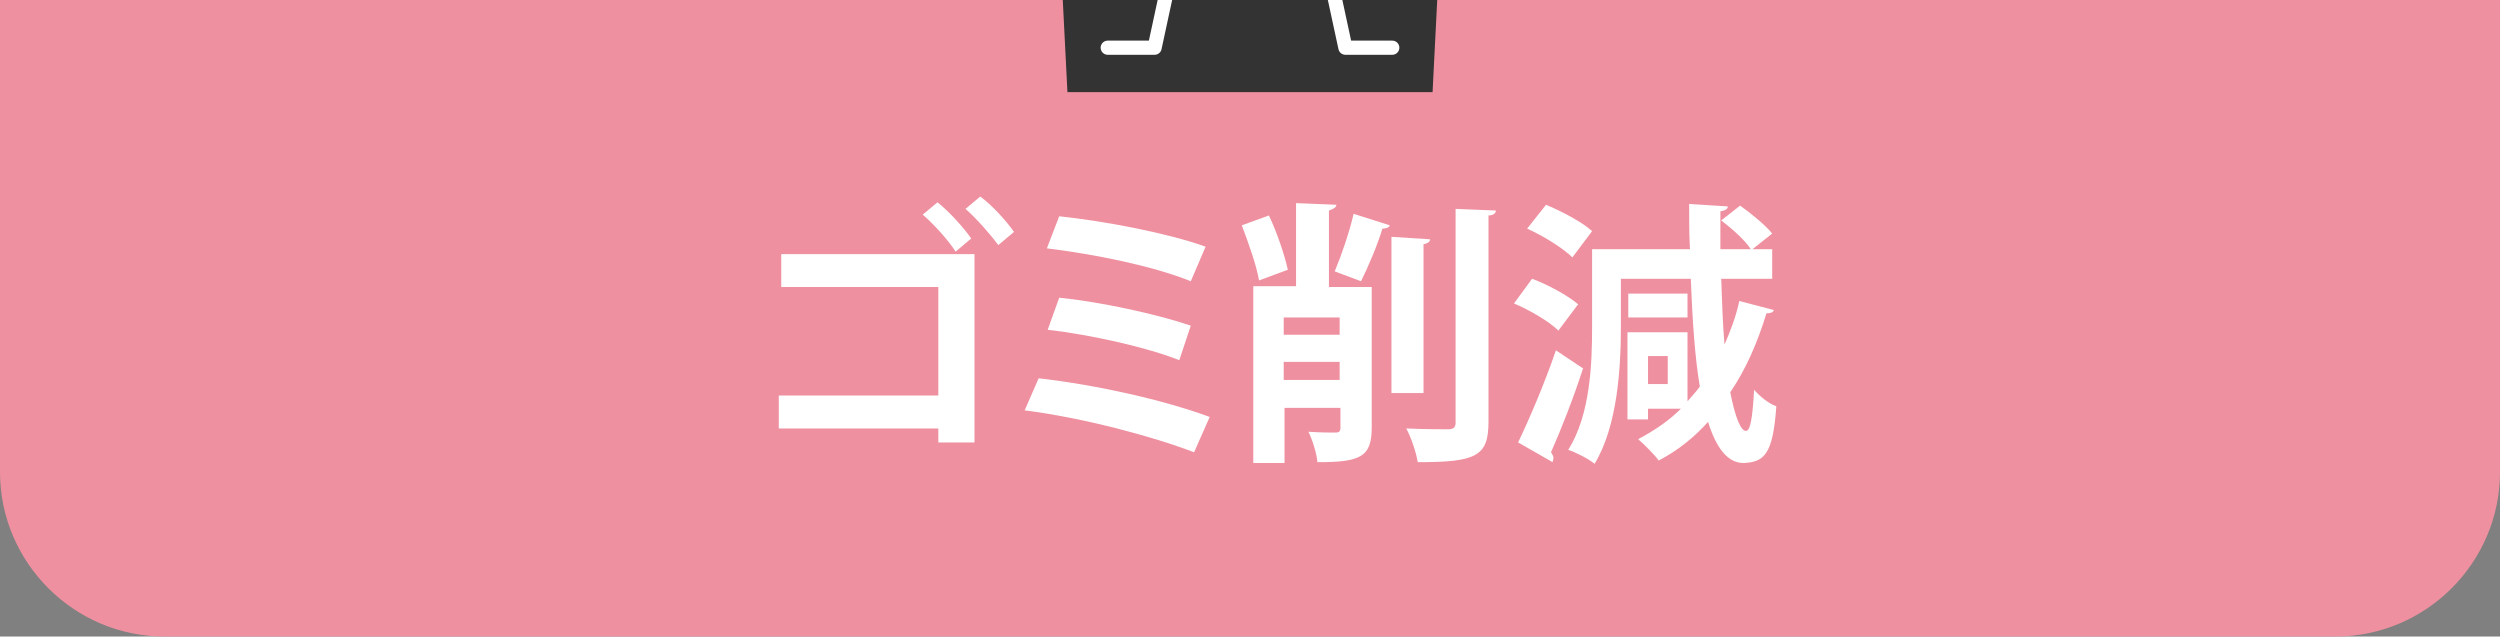 <?xml version="1.0" encoding="utf-8"?>
<svg version="1.1" xmlns="http://www.w3.org/2000/svg" xmlns:xlink="http://www.w3.org/1999/xlink" x="0px" y="0px" width="304px" height="77.4px" viewBox="0 0 304 77.4" style="enable-background:new 0 0 304 77.4;" xml:space="preserve">
<rect x="0" y="0" width="304" height="77.4" fill="#808080" stroke="none"/>
<style type="text/css">.st0{fill:#EF90A0;} .st1{fill:#333333;} .st2{fill:none;stroke:#FFFFFF;stroke-width:1.723;stroke-linecap:round;stroke-linejoin:round;stroke-miterlimit:10;} .st3{fill:#FFFFFF;}</style>
<path class="st0" d="M284,77.4H20c-11,0-20-9-20-20V-7.9h304v65.3C304,68.4,295,77.4,284,77.4z"/>
<polygon class="st1" points="128.6,-12.5 129.8,11.2 174.2,11.2 175.4,-12.5"/>
<polyline class="st2" points="169.3,5.8 163.6,5.8 160.6,-8.1"/>
<polyline class="st2" points="143.4,-8.1 140.4,5.8 134.7,5.8"/>
<path class="st3" d="M118.5,30.9v22.9h-4.4v-1.7H94.7v-4h19.4V34.9H95v-4H118.5z M114,24.6c1.4,1.1,3.2,3.1,4.1,4.4l-1.9,1.6 c-0.8-1.3-2.7-3.4-4-4.5L114,24.6z M119.2,23.9c1.5,1.1,3.2,3,4.1,4.3l-1.9,1.6c-0.9-1.2-2.7-3.3-4-4.4L119.2,23.9z"/>
<path class="st3" d="M126.3,46c7,0.8,15.1,2.6,20.8,4.7l-1.9,4.3c-4.9-1.9-13.5-4.2-20.6-5.1L126.3,46z M128.8,26.3 c5.7,0.6,13.4,2.1,17.8,3.7l-1.8,4.2c-4.7-1.9-11.8-3.3-17.5-4L128.8,26.3z M128.8,36.2c5,0.5,11.9,2,16,3.4l-1.4,4.2 c-3.7-1.5-10.7-3.1-16-3.7L128.8,36.2z"/>
<path class="st3" d="M154.3,26.2c1,2.1,1.9,4.8,2.3,6.6l-3.5,1.3c-0.3-1.8-1.3-4.6-2.1-6.7L154.3,26.2z M166.8,34.8V52 c0,3.6-1.4,4.2-6.6,4.2c-0.1-1.1-0.6-2.7-1.1-3.7c1.3,0.1,2.8,0.1,3.3,0.1c0.4,0,0.6-0.1,0.6-0.6v-2.4h-6.8v6.7h-3.8V34.8h5.2V24.7 l4.9,0.2c0,0.3-0.3,0.5-0.9,0.7v9.3H166.8z M162.9,38.6h-6.8v2.1h6.8V38.6z M156.1,46.2h6.8V44h-6.8V46.2z M169,27.4 c-0.1,0.3-0.5,0.4-0.9,0.4c-0.6,2-1.7,4.6-2.6,6.4c0,0-3.2-1.2-3.2-1.2c0.8-1.9,1.8-4.8,2.3-7L169,27.4z M173.9,29.1 c0,0.3-0.3,0.5-0.8,0.6v18.1h-3.9v-19L173.9,29.1z M177,25.4l4.9,0.2c0,0.3-0.3,0.6-0.9,0.6v25.1c0,4.2-1.5,4.9-8.6,4.9 c-0.2-1.2-0.8-3-1.4-4.1c2.2,0.1,4.4,0.1,5.1,0.1c0.6,0,0.9-0.2,0.9-0.8V25.4z"/>
<path class="st3" d="M186.3,33.9c1.9,0.7,4.3,2,5.6,3.1l-2.4,3.2c-1.1-1.1-3.5-2.5-5.4-3.3L186.3,33.9z M184.6,53.8 c1.3-2.7,3.2-7.1,4.6-11.2l3.3,2.2c-1.2,3.7-2.7,7.5-3.9,10.2c0.2,0.3,0.3,0.5,0.3,0.7c0,0.2-0.1,0.3-0.1,0.5L184.6,53.8z M188,24.9 c1.9,0.8,4.4,2.1,5.6,3.2l-2.4,3.2c-1.1-1.1-3.5-2.6-5.5-3.5L188,24.9z M209.3,33.9c0.1,3,0.2,5.7,0.4,8c0.7-1.6,1.4-3.4,1.8-5.3 l4.2,1.1c-0.1,0.3-0.4,0.4-0.9,0.4c-1.1,3.6-2.5,6.8-4.4,9.6c0.6,3.1,1.3,4.7,1.9,4.7c0.5,0,0.8-1.3,1-5c0.7,0.8,1.8,1.7,2.7,2 c-0.4,5.9-1.5,6.8-4,6.9c-1.9,0-3.3-1.8-4.3-5c-1.7,1.9-3.7,3.5-6,4.7c-0.5-0.7-1.8-2-2.5-2.6c1.9-1,3.7-2.2,5.2-3.7h-4V51h-2.5 V40.4h7.3v8.4c0.5-0.6,1.1-1.2,1.5-1.8c-0.6-3.5-0.9-8-1.1-13.1h-8.5v5.8c0,5-0.4,12.1-3.2,16.7c-0.7-0.6-2.3-1.4-3.2-1.7 c2.7-4.3,2.9-10.5,2.9-15v-9.4h11.9c-0.1-1.8-0.1-3.6-0.1-5.5l4.7,0.3c0,0.3-0.3,0.5-0.9,0.6c0,1.6,0,3.1,0,4.6h3.7 c-0.7-1.1-2.3-2.5-3.6-3.5l2.3-1.8c1.4,1,3.1,2.4,3.9,3.4l-2.4,1.9h2.4v3.6H209.3z M205.2,35.7v2.9H198v-2.9H205.2z M202.8,46.7 v-3.4h-2.4v3.4H202.8z"/>
</svg>
